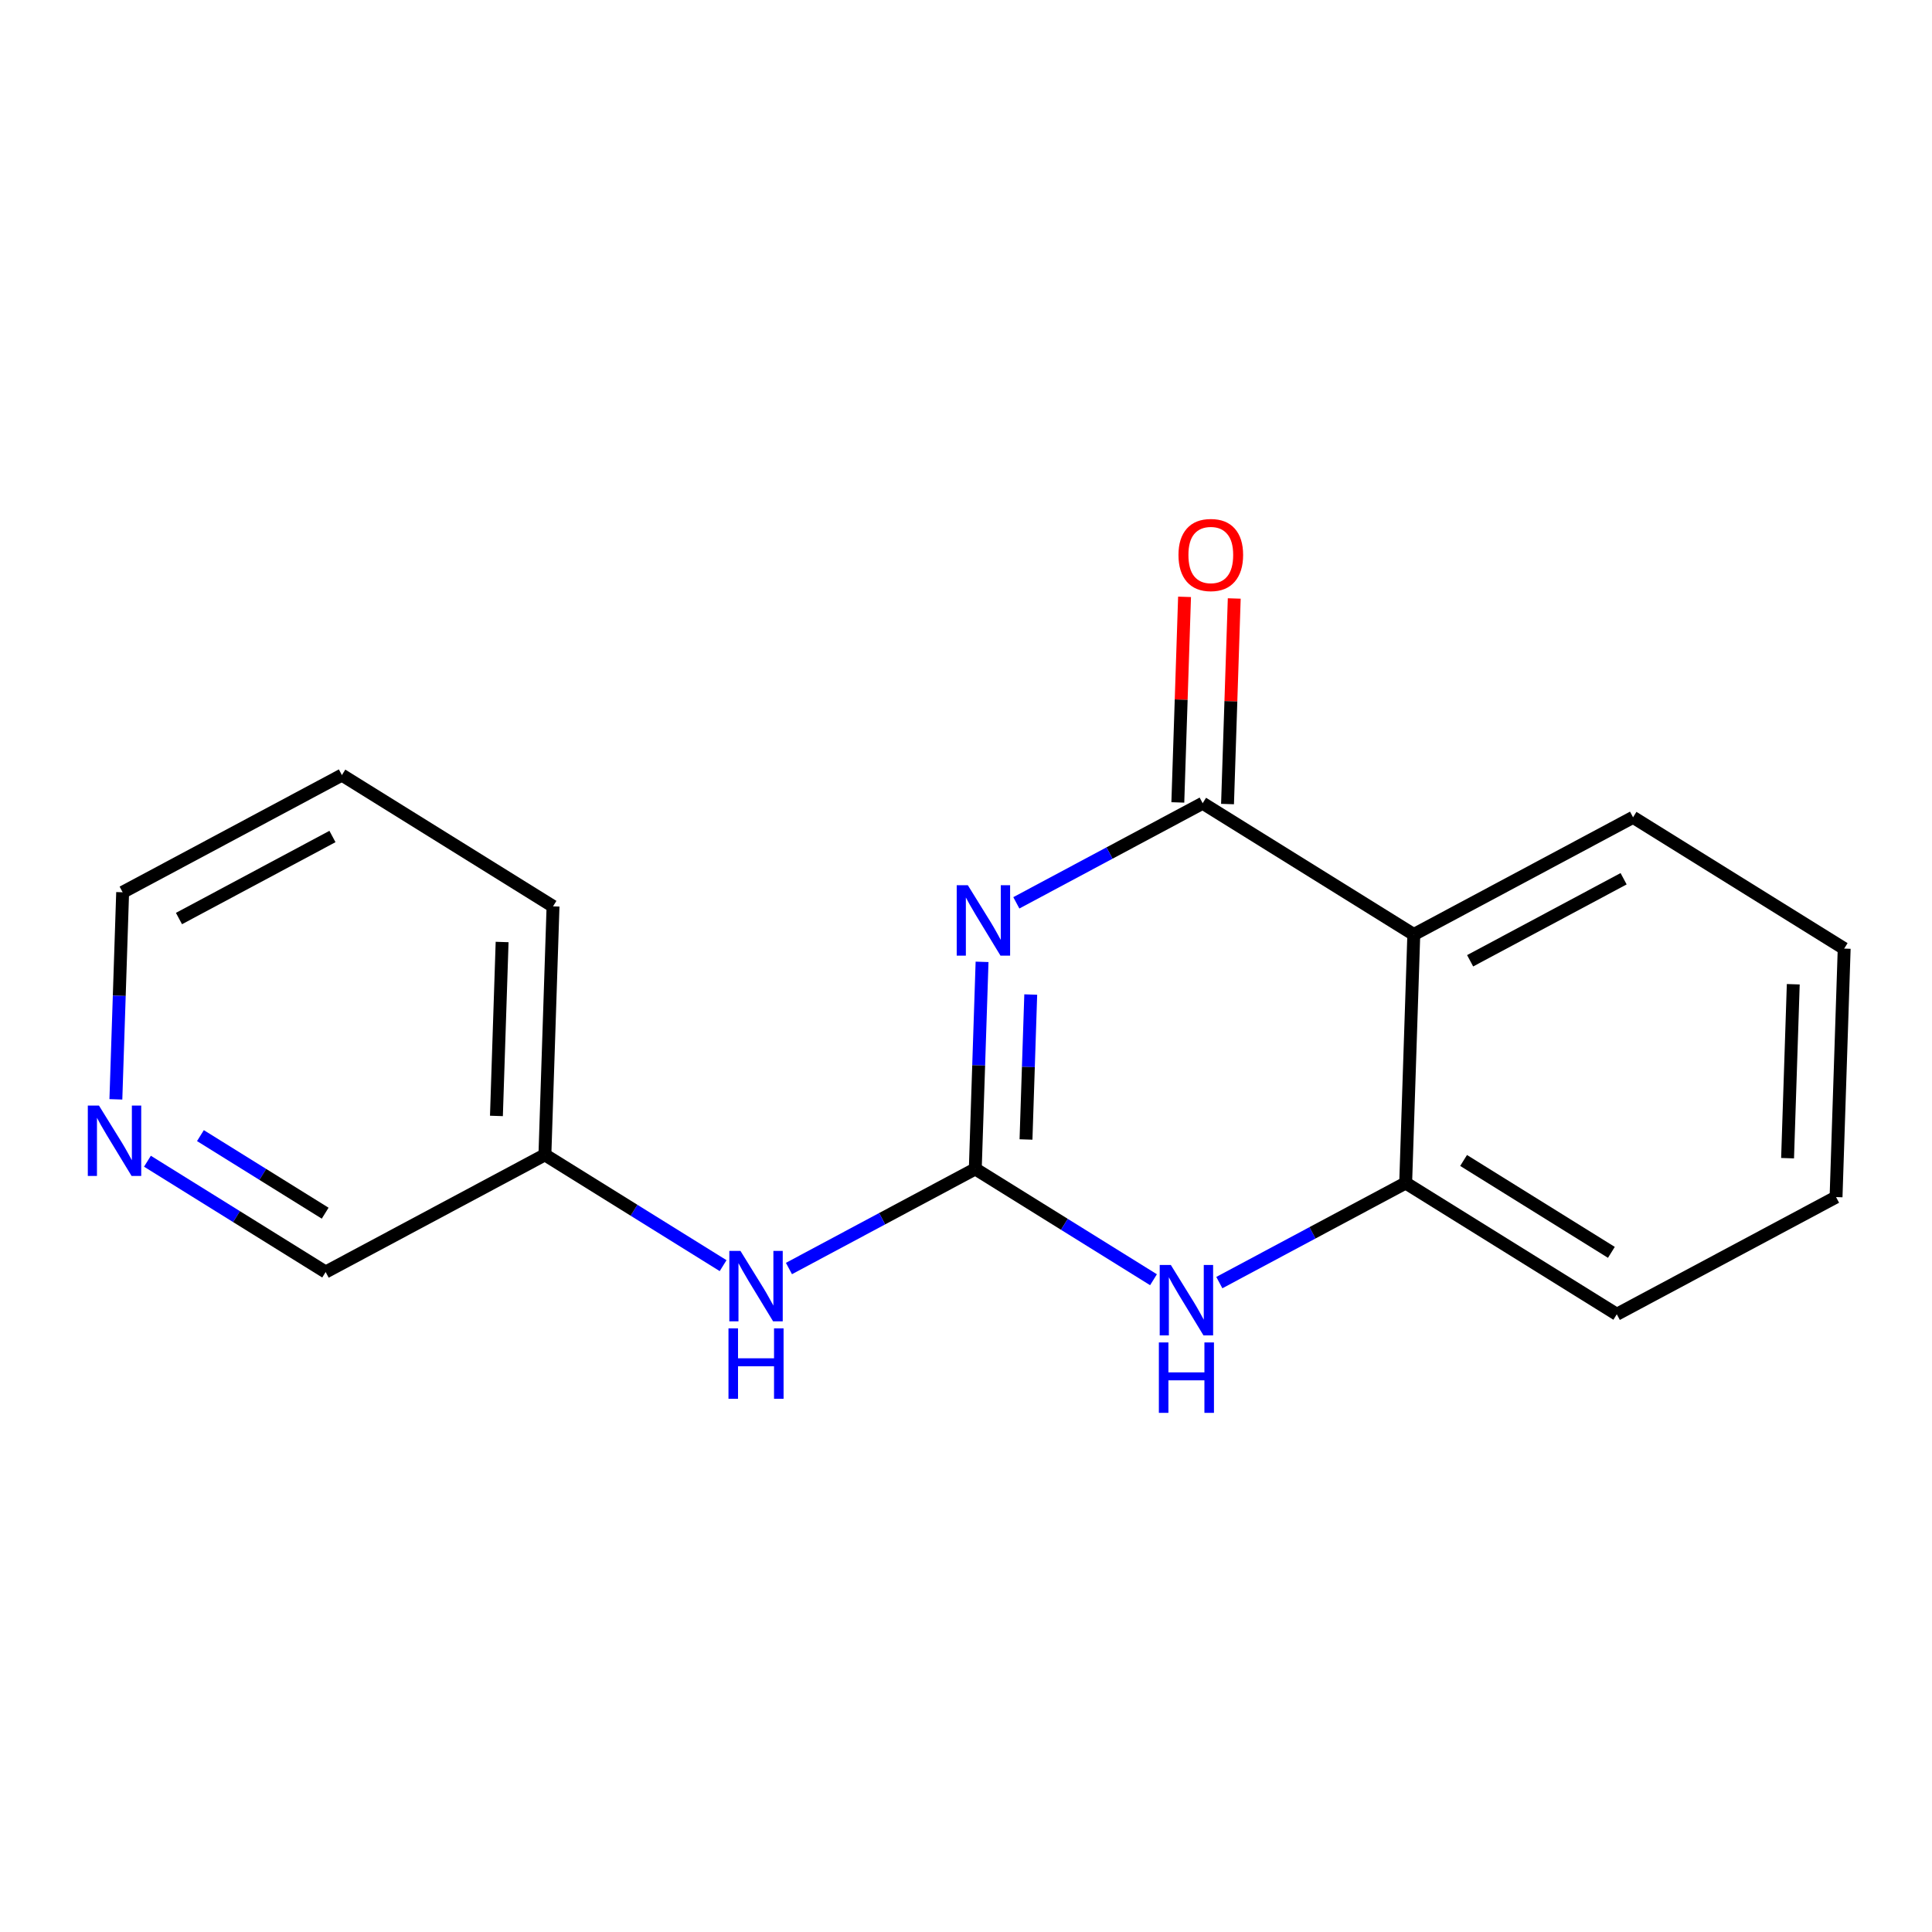 <?xml version='1.0' encoding='iso-8859-1'?>
<svg version='1.1' baseProfile='full'
              xmlns='http://www.w3.org/2000/svg'
                      xmlns:rdkit='http://www.rdkit.org/xml'
                      xmlns:xlink='http://www.w3.org/1999/xlink'
                  xml:space='preserve'
width='300px' height='300px' viewBox='0 0 300 300'>
<!-- END OF HEADER -->
<rect style='opacity:1.0;fill:#FFFFFF;stroke:none' width='300' height='300' x='0' y='0'> </rect>
<rect style='opacity:1.0;fill:#FFFFFF;stroke:none' width='300' height='300' x='0' y='0'> </rect>
<path class='bond-0 atom-0 atom-1' d='M 183.936,92.678 L 183.414,108.639' style='fill:none;fill-rule:evenodd;stroke:#FF0000;stroke-width:2.0px;stroke-linecap:butt;stroke-linejoin:miter;stroke-opacity:1' />
<path class='bond-0 atom-0 atom-1' d='M 183.414,108.639 L 182.892,124.599' style='fill:none;fill-rule:evenodd;stroke:#000000;stroke-width:2.0px;stroke-linecap:butt;stroke-linejoin:miter;stroke-opacity:1' />
<path class='bond-0 atom-0 atom-1' d='M 191.653,92.931 L 191.131,108.891' style='fill:none;fill-rule:evenodd;stroke:#FF0000;stroke-width:2.0px;stroke-linecap:butt;stroke-linejoin:miter;stroke-opacity:1' />
<path class='bond-0 atom-0 atom-1' d='M 191.131,108.891 L 190.609,124.852' style='fill:none;fill-rule:evenodd;stroke:#000000;stroke-width:2.0px;stroke-linecap:butt;stroke-linejoin:miter;stroke-opacity:1' />
<path class='bond-1 atom-1 atom-2' d='M 186.75,124.726 L 172.283,132.459' style='fill:none;fill-rule:evenodd;stroke:#000000;stroke-width:2.0px;stroke-linecap:butt;stroke-linejoin:miter;stroke-opacity:1' />
<path class='bond-1 atom-1 atom-2' d='M 172.283,132.459 L 157.816,140.192' style='fill:none;fill-rule:evenodd;stroke:#0000FF;stroke-width:2.0px;stroke-linecap:butt;stroke-linejoin:miter;stroke-opacity:1' />
<path class='bond-17 atom-17 atom-1' d='M 219.534,145.111 L 186.75,124.726' style='fill:none;fill-rule:evenodd;stroke:#000000;stroke-width:2.0px;stroke-linecap:butt;stroke-linejoin:miter;stroke-opacity:1' />
<path class='bond-2 atom-2 atom-3' d='M 152.494,149.356 L 151.968,165.432' style='fill:none;fill-rule:evenodd;stroke:#0000FF;stroke-width:2.0px;stroke-linecap:butt;stroke-linejoin:miter;stroke-opacity:1' />
<path class='bond-2 atom-2 atom-3' d='M 151.968,165.432 L 151.442,181.509' style='fill:none;fill-rule:evenodd;stroke:#000000;stroke-width:2.0px;stroke-linecap:butt;stroke-linejoin:miter;stroke-opacity:1' />
<path class='bond-2 atom-2 atom-3' d='M 160.053,154.431 L 159.685,165.685' style='fill:none;fill-rule:evenodd;stroke:#0000FF;stroke-width:2.0px;stroke-linecap:butt;stroke-linejoin:miter;stroke-opacity:1' />
<path class='bond-2 atom-2 atom-3' d='M 159.685,165.685 L 159.317,176.938' style='fill:none;fill-rule:evenodd;stroke:#000000;stroke-width:2.0px;stroke-linecap:butt;stroke-linejoin:miter;stroke-opacity:1' />
<path class='bond-3 atom-3 atom-4' d='M 151.442,181.509 L 136.975,189.242' style='fill:none;fill-rule:evenodd;stroke:#000000;stroke-width:2.0px;stroke-linecap:butt;stroke-linejoin:miter;stroke-opacity:1' />
<path class='bond-3 atom-3 atom-4' d='M 136.975,189.242 L 122.507,196.975' style='fill:none;fill-rule:evenodd;stroke:#0000FF;stroke-width:2.0px;stroke-linecap:butt;stroke-linejoin:miter;stroke-opacity:1' />
<path class='bond-10 atom-3 atom-11' d='M 151.442,181.509 L 165.278,190.112' style='fill:none;fill-rule:evenodd;stroke:#000000;stroke-width:2.0px;stroke-linecap:butt;stroke-linejoin:miter;stroke-opacity:1' />
<path class='bond-10 atom-3 atom-11' d='M 165.278,190.112 L 179.114,198.716' style='fill:none;fill-rule:evenodd;stroke:#0000FF;stroke-width:2.0px;stroke-linecap:butt;stroke-linejoin:miter;stroke-opacity:1' />
<path class='bond-4 atom-4 atom-5' d='M 112.285,196.529 L 98.448,187.926' style='fill:none;fill-rule:evenodd;stroke:#0000FF;stroke-width:2.0px;stroke-linecap:butt;stroke-linejoin:miter;stroke-opacity:1' />
<path class='bond-4 atom-4 atom-5' d='M 98.448,187.926 L 84.612,179.322' style='fill:none;fill-rule:evenodd;stroke:#000000;stroke-width:2.0px;stroke-linecap:butt;stroke-linejoin:miter;stroke-opacity:1' />
<path class='bond-5 atom-5 atom-6' d='M 84.612,179.322 L 85.874,140.738' style='fill:none;fill-rule:evenodd;stroke:#000000;stroke-width:2.0px;stroke-linecap:butt;stroke-linejoin:miter;stroke-opacity:1' />
<path class='bond-5 atom-5 atom-6' d='M 77.085,173.282 L 77.968,146.273' style='fill:none;fill-rule:evenodd;stroke:#000000;stroke-width:2.0px;stroke-linecap:butt;stroke-linejoin:miter;stroke-opacity:1' />
<path class='bond-18 atom-10 atom-5' d='M 50.566,197.521 L 84.612,179.322' style='fill:none;fill-rule:evenodd;stroke:#000000;stroke-width:2.0px;stroke-linecap:butt;stroke-linejoin:miter;stroke-opacity:1' />
<path class='bond-6 atom-6 atom-7' d='M 85.874,140.738 L 53.091,120.353' style='fill:none;fill-rule:evenodd;stroke:#000000;stroke-width:2.0px;stroke-linecap:butt;stroke-linejoin:miter;stroke-opacity:1' />
<path class='bond-7 atom-7 atom-8' d='M 53.091,120.353 L 19.045,138.552' style='fill:none;fill-rule:evenodd;stroke:#000000;stroke-width:2.0px;stroke-linecap:butt;stroke-linejoin:miter;stroke-opacity:1' />
<path class='bond-7 atom-7 atom-8' d='M 51.624,129.892 L 27.791,142.631' style='fill:none;fill-rule:evenodd;stroke:#000000;stroke-width:2.0px;stroke-linecap:butt;stroke-linejoin:miter;stroke-opacity:1' />
<path class='bond-8 atom-8 atom-9' d='M 19.045,138.552 L 18.519,154.628' style='fill:none;fill-rule:evenodd;stroke:#000000;stroke-width:2.0px;stroke-linecap:butt;stroke-linejoin:miter;stroke-opacity:1' />
<path class='bond-8 atom-8 atom-9' d='M 18.519,154.628 L 17.993,170.704' style='fill:none;fill-rule:evenodd;stroke:#0000FF;stroke-width:2.0px;stroke-linecap:butt;stroke-linejoin:miter;stroke-opacity:1' />
<path class='bond-9 atom-9 atom-10' d='M 22.894,180.314 L 36.73,188.918' style='fill:none;fill-rule:evenodd;stroke:#0000FF;stroke-width:2.0px;stroke-linecap:butt;stroke-linejoin:miter;stroke-opacity:1' />
<path class='bond-9 atom-9 atom-10' d='M 36.73,188.918 L 50.566,197.521' style='fill:none;fill-rule:evenodd;stroke:#000000;stroke-width:2.0px;stroke-linecap:butt;stroke-linejoin:miter;stroke-opacity:1' />
<path class='bond-9 atom-9 atom-10' d='M 31.122,176.338 L 40.807,182.361' style='fill:none;fill-rule:evenodd;stroke:#0000FF;stroke-width:2.0px;stroke-linecap:butt;stroke-linejoin:miter;stroke-opacity:1' />
<path class='bond-9 atom-9 atom-10' d='M 40.807,182.361 L 50.492,188.383' style='fill:none;fill-rule:evenodd;stroke:#000000;stroke-width:2.0px;stroke-linecap:butt;stroke-linejoin:miter;stroke-opacity:1' />
<path class='bond-11 atom-11 atom-12' d='M 189.337,199.162 L 203.804,191.429' style='fill:none;fill-rule:evenodd;stroke:#0000FF;stroke-width:2.0px;stroke-linecap:butt;stroke-linejoin:miter;stroke-opacity:1' />
<path class='bond-11 atom-11 atom-12' d='M 203.804,191.429 L 218.272,183.695' style='fill:none;fill-rule:evenodd;stroke:#000000;stroke-width:2.0px;stroke-linecap:butt;stroke-linejoin:miter;stroke-opacity:1' />
<path class='bond-12 atom-12 atom-13' d='M 218.272,183.695 L 251.055,204.08' style='fill:none;fill-rule:evenodd;stroke:#000000;stroke-width:2.0px;stroke-linecap:butt;stroke-linejoin:miter;stroke-opacity:1' />
<path class='bond-12 atom-12 atom-13' d='M 227.266,180.196 L 250.215,194.466' style='fill:none;fill-rule:evenodd;stroke:#000000;stroke-width:2.0px;stroke-linecap:butt;stroke-linejoin:miter;stroke-opacity:1' />
<path class='bond-19 atom-17 atom-12' d='M 219.534,145.111 L 218.272,183.695' style='fill:none;fill-rule:evenodd;stroke:#000000;stroke-width:2.0px;stroke-linecap:butt;stroke-linejoin:miter;stroke-opacity:1' />
<path class='bond-13 atom-13 atom-14' d='M 251.055,204.08 L 285.101,185.882' style='fill:none;fill-rule:evenodd;stroke:#000000;stroke-width:2.0px;stroke-linecap:butt;stroke-linejoin:miter;stroke-opacity:1' />
<path class='bond-14 atom-14 atom-15' d='M 285.101,185.882 L 286.364,147.297' style='fill:none;fill-rule:evenodd;stroke:#000000;stroke-width:2.0px;stroke-linecap:butt;stroke-linejoin:miter;stroke-opacity:1' />
<path class='bond-14 atom-14 atom-15' d='M 277.574,179.842 L 278.457,152.833' style='fill:none;fill-rule:evenodd;stroke:#000000;stroke-width:2.0px;stroke-linecap:butt;stroke-linejoin:miter;stroke-opacity:1' />
<path class='bond-15 atom-15 atom-16' d='M 286.364,147.297 L 253.58,126.912' style='fill:none;fill-rule:evenodd;stroke:#000000;stroke-width:2.0px;stroke-linecap:butt;stroke-linejoin:miter;stroke-opacity:1' />
<path class='bond-16 atom-16 atom-17' d='M 253.58,126.912 L 219.534,145.111' style='fill:none;fill-rule:evenodd;stroke:#000000;stroke-width:2.0px;stroke-linecap:butt;stroke-linejoin:miter;stroke-opacity:1' />
<path class='bond-16 atom-16 atom-17' d='M 252.113,136.451 L 228.281,149.19' style='fill:none;fill-rule:evenodd;stroke:#000000;stroke-width:2.0px;stroke-linecap:butt;stroke-linejoin:miter;stroke-opacity:1' />
<path  class='atom-0' d='M 182.994 86.172
Q 182.994 83.547, 184.291 82.08
Q 185.588 80.613, 188.013 80.613
Q 190.437 80.613, 191.734 82.08
Q 193.031 83.547, 193.031 86.172
Q 193.031 88.829, 191.719 90.342
Q 190.406 91.84, 188.013 91.84
Q 185.604 91.84, 184.291 90.342
Q 182.994 88.844, 182.994 86.172
M 188.013 90.604
Q 189.68 90.604, 190.576 89.493
Q 191.487 88.365, 191.487 86.172
Q 191.487 84.026, 190.576 82.945
Q 189.68 81.849, 188.013 81.849
Q 186.345 81.849, 185.434 82.93
Q 184.538 84.011, 184.538 86.172
Q 184.538 88.381, 185.434 89.493
Q 186.345 90.604, 188.013 90.604
' fill='#FF0000'/>
<path  class='atom-2' d='M 150.288 137.458
L 153.87 143.249
Q 154.225 143.82, 154.797 144.855
Q 155.368 145.889, 155.399 145.951
L 155.399 137.458
L 156.85 137.458
L 156.85 148.391
L 155.353 148.391
L 151.507 142.06
Q 151.06 141.319, 150.581 140.469
Q 150.118 139.62, 149.979 139.358
L 149.979 148.391
L 148.558 148.391
L 148.558 137.458
L 150.288 137.458
' fill='#0000FF'/>
<path  class='atom-4' d='M 114.979 194.241
L 118.562 200.032
Q 118.917 200.603, 119.488 201.638
Q 120.06 202.672, 120.091 202.734
L 120.091 194.241
L 121.542 194.241
L 121.542 205.174
L 120.044 205.174
L 116.199 198.843
Q 115.751 198.102, 115.273 197.252
Q 114.809 196.403, 114.67 196.141
L 114.67 205.174
L 113.25 205.174
L 113.25 194.241
L 114.979 194.241
' fill='#0000FF'/>
<path  class='atom-4' d='M 113.118 206.267
L 114.601 206.267
L 114.601 210.915
L 120.191 210.915
L 120.191 206.267
L 121.673 206.267
L 121.673 217.2
L 120.191 217.2
L 120.191 212.151
L 114.601 212.151
L 114.601 217.2
L 113.118 217.2
L 113.118 206.267
' fill='#0000FF'/>
<path  class='atom-9' d='M 15.366 171.669
L 18.948 177.46
Q 19.303 178.032, 19.875 179.066
Q 20.446 180.101, 20.477 180.162
L 20.477 171.669
L 21.929 171.669
L 21.929 182.602
L 20.431 182.602
L 16.586 176.271
Q 16.138 175.53, 15.659 174.681
Q 15.196 173.831, 15.057 173.569
L 15.057 182.602
L 13.636 182.602
L 13.636 171.669
L 15.366 171.669
' fill='#0000FF'/>
<path  class='atom-11' d='M 181.809 196.428
L 185.391 202.218
Q 185.747 202.79, 186.318 203.824
Q 186.889 204.859, 186.92 204.921
L 186.92 196.428
L 188.372 196.428
L 188.372 207.36
L 186.874 207.36
L 183.029 201.029
Q 182.581 200.288, 182.102 199.439
Q 181.639 198.589, 181.5 198.327
L 181.5 207.36
L 180.079 207.36
L 180.079 196.428
L 181.809 196.428
' fill='#0000FF'/>
<path  class='atom-11' d='M 179.948 208.454
L 181.431 208.454
L 181.431 213.102
L 187.021 213.102
L 187.021 208.454
L 188.503 208.454
L 188.503 219.387
L 187.021 219.387
L 187.021 214.337
L 181.431 214.337
L 181.431 219.387
L 179.948 219.387
L 179.948 208.454
' fill='#0000FF'/>
</svg>
